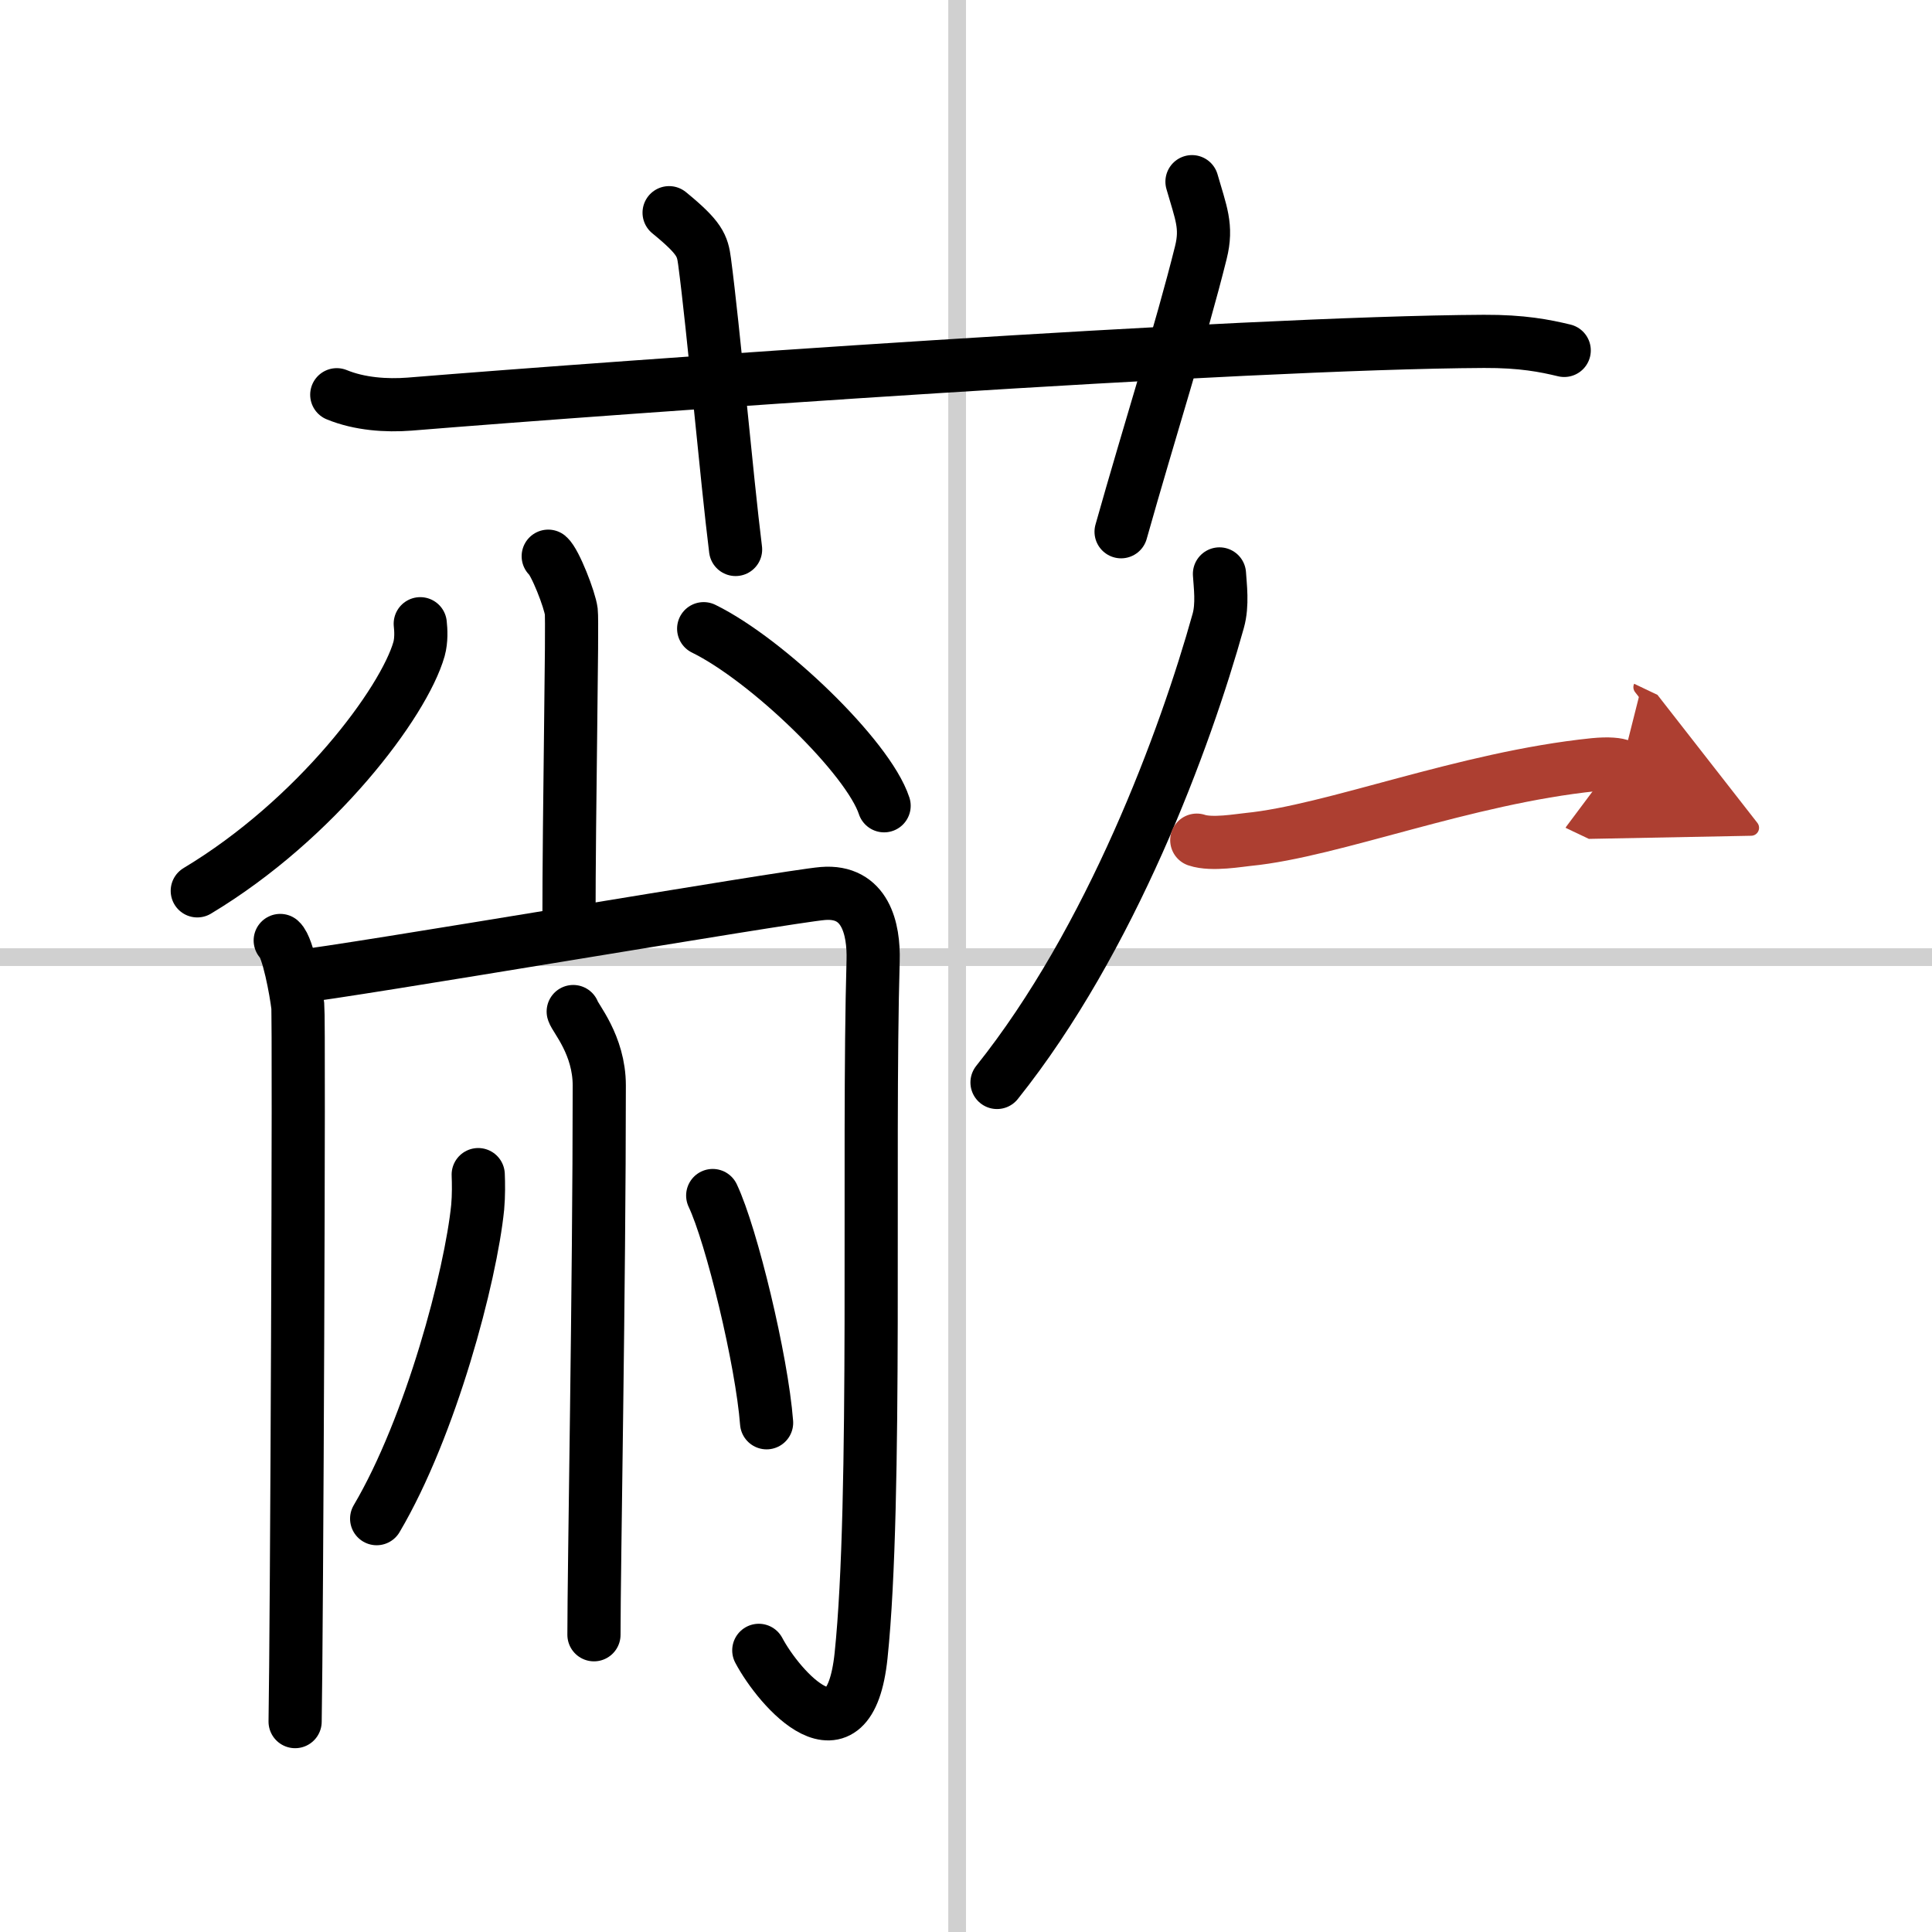 <svg width="400" height="400" viewBox="0 0 109 109" xmlns="http://www.w3.org/2000/svg"><defs><marker id="a" markerWidth="4" orient="auto" refX="1" refY="5" viewBox="0 0 10 10"><polyline points="0 0 10 5 0 10 1 5" fill="#ad3f31" stroke="#ad3f31"/></marker></defs><g fill="none" stroke="#000" stroke-linecap="round" stroke-linejoin="round" stroke-width="3"><rect width="100%" height="100%" fill="#fff" stroke="#fff"/><line x1="54" x2="54" y2="109" stroke="#d0d0d0" stroke-width="1"/><line x2="109" y1="54" y2="54" stroke="#d0d0d0" stroke-width="1"/><path d="M19,22.27c1.29,0.53,2.8,0.63,4.1,0.53C35,21.83,70,19.33,83.72,19.26c2.16-0.01,3.45,0.25,4.53,0.51"/><path d="M37.75,12c1.75,1.43,1.88,1.86,2,2.75C40.25,18.5,41,27,41.5,31"/><path d="m67.25 10.25c0.5 1.75 0.87 2.52 0.5 4-1.12 4.5-2.88 10-4.5 15.75"/><path d="m30.93 31.38c0.39 0.33 1.22 2.46 1.3 3.12s-0.13 11-0.13 17.7"/><path d="m23.71 35.19c0.04 0.36 0.07 0.92-0.07 1.43-0.86 3.01-5.78 9.6-12.51 13.64"/><path d="m39.7 35.47c3.59 1.76 9.28 7.25 10.18 9.99"/><path d="m15.81 53.06c0.45 0.39 0.9 2.91 0.99 3.69s-0.06 35.53-0.15 40.38"/><path d="m16.7 55.11c2.75-0.27 27.67-4.53 29.72-4.7 2.41-0.2 2.89 2 2.84 3.78-0.31 10.91 0.24 30.43-0.68 39.22-0.67 6.38-4.62 1.87-5.77-0.3"/><path d="m32.34 57.07c0.1 0.36 1.47 1.88 1.47 4.17 0 11.26-0.3 27.25-0.3 30.99"/><path d="m26.98 66.27c0.02 0.46 0.03 1.18-0.03 1.84-0.39 3.87-2.63 12.37-5.7 17.57"/><path d="m40.21 67.45c1.07 2.26 2.77 9.3 3.04 12.82"/><path d="m68.8 32.38c0.04 0.66 0.19 1.73-0.07 2.65-1.86 6.67-6.04 17.98-12.48 26.04"/><path d="m67.52 47.4c0.85 0.29 2.44 0 2.9-0.04 4.78-0.47 12.21-3.47 19.52-4.22 0.82-0.08 1.33-0.02 1.54 0.08" marker-end="url(#a)" stroke="#ad3f31"/></g></svg>

